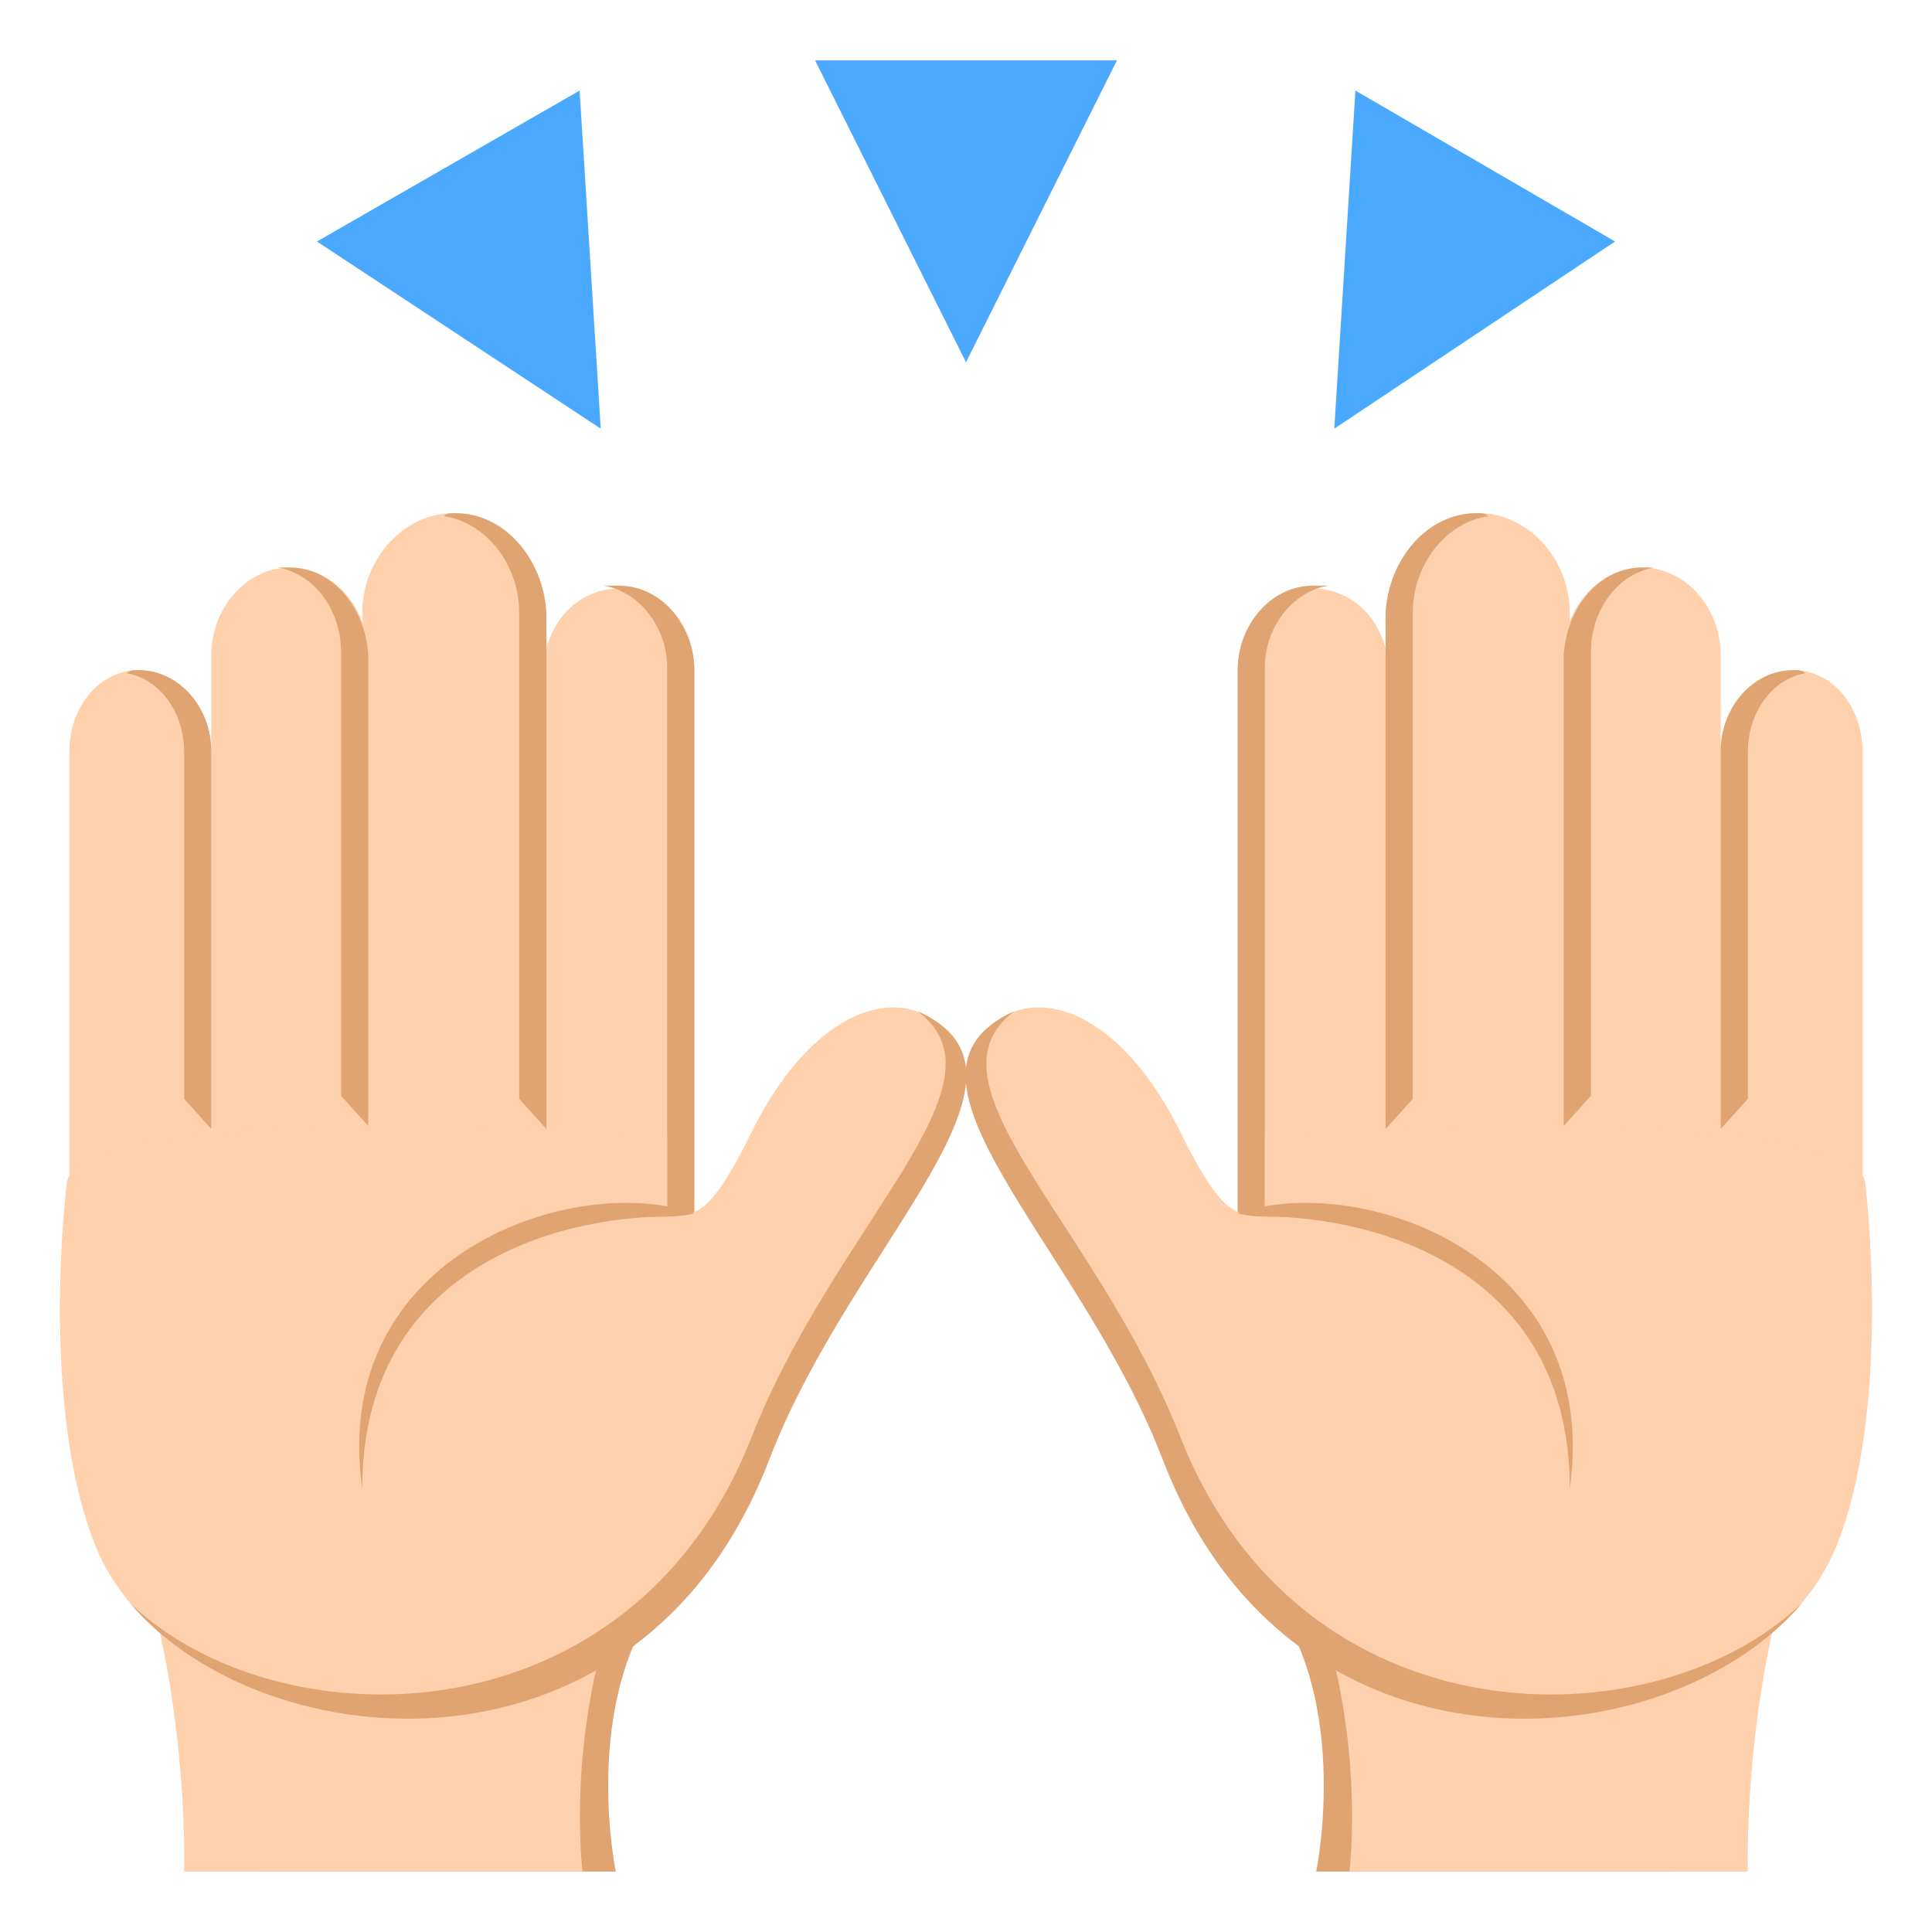 <svg xmlns="http://www.w3.org/2000/svg" viewBox="0 0 64 64" enable-background="new 0 0 64 64"><g fill="#4aa9ff"><path d="m27 2l5 10 5-10z"/><path d="m44.9 3l-.7 11.2 9.3-6.2z"/><path d="m10.5 8l9.4 6.2-.7-11.2z"/></g><path d="m20.4 62h-11.8v-12.9l13.8 3.2c-3.3 3.5-2 9.7-2 9.7" fill="#e0a372"/><g fill="#fed0ac"><path d="m19.3 62h-13.2c0 0 .2-6.4-2-11.9l16.5 2.4c-1.9 4.9-1.3 9.5-1.3 9.5"/><path d="m18 44.4h5v-22.2c0-1.5-1.1-2.7-2.5-2.7-1.4 0-2.5 1.2-2.5 2.8 0-.1 0 22.1 0 22.1"/><path d="m12.1 44.4h5.9v-24.1c0-1.8-1.3-3.3-3-3.3-1.6 0-3 1.5-3 3.3.1 0 .1 24.1.1 24.1"/><path d="m7 44.4h5.2v-22.7c0-1.6-1.2-2.9-2.6-2.9-1.4 0-2.6 1.3-2.6 2.9 0 0 0 22.7 0 22.7"/><path d="m4.6 22.2c-1.3 0-2.3 1.2-2.3 2.7v19.5h4.7v-19.5c0-1.5-1.1-2.7-2.4-2.7"/></g><g fill="#e0a372"><path d="m20.5 19.4c-.2 0-.3 0-.5 0 1.2.2 2.1 1.4 2.1 2.7v22.3h.9v-22.2c0-1.5-1.1-2.8-2.5-2.8"/><path d="m15.1 17c-.2 0-.3 0-.4.1 1.4.2 2.5 1.6 2.5 3.2v16.1l.9 1v-17.1c-.1-1.8-1.4-3.3-3-3.3"/><path d="m9.6 18.8c-.2 0-.3 0-.4 0 1.2.2 2.1 1.4 2.1 2.8v14.7l.9 1v-15.6c-.1-1.6-1.2-2.9-2.6-2.9"/><path d="m4.6 22.2c-.2 0-.3 0-.4.1 1.1.2 1.9 1.3 1.9 2.6v11.5l.9 1v-12.5c0-1.5-1.1-2.7-2.4-2.7"/></g><path d="m31.4 34.2c-1.5-1.7-4.5-.9-6.6 3.5-1.5 3-1.9 2.4-2.7 2.6v-2.7c0 0-19.9-1.3-19.9 1.7 0 0-.9 7.4 1 12 2.9 6.9 17.7 8.7 22.3-3 .9-2.3 2.2-4.8 3.2-7.3 1.3-3 4.4-4.8 2.7-6.8" fill="#fed0ac"/><g fill="#e0a372"><path d="m30.4 33.5c3.2 2.4-2.7 7-5.5 14.1-4 10.2-15.7 10.2-20.6 5.5 4.5 5.3 17 6.3 21.2-4.8 2.8-7.2 9.6-12.7 4.9-14.8"/><path d="m23 40.2c-3.9-1.4-12.1 1.3-11 9.1 0-7.3 6.5-9 10.1-9 .5 0 .9-.1.9-.1"/><path d="m43.6 62h11.8v-12.9l-13.8 3.2c3.3 3.5 2 9.7 2 9.7"/></g><g fill="#fed0ac"><path d="m44.7 62h13.2c0 0-.2-6.4 2-11.9l-16.5 2.4c1.9 4.9 1.3 9.5 1.3 9.5"/><path d="m46 44.4h-5v-22.2c0-1.5 1.1-2.7 2.5-2.7 1.4 0 2.5 1.2 2.5 2.8 0-.1 0 22.1 0 22.1"/><path d="m51.9 44.4h-5.9v-24.1c0-1.8 1.3-3.3 3-3.3 1.6 0 3 1.5 3 3.3v24.1z"/><path d="m57 44.4h-5.2v-22.7c0-1.6 1.2-2.9 2.6-2.9 1.4 0 2.6 1.3 2.6 2.9 0 0 0 22.7 0 22.7"/><path d="m59.4 22.2c1.3 0 2.3 1.2 2.3 2.7v19.5h-4.7v-19.5c0-1.5 1.1-2.7 2.4-2.7"/></g><g fill="#e0a372"><path d="m43.5 19.4c.2 0 .3 0 .5 0-1.2.2-2.1 1.4-2.1 2.7v22.3h-.9v-22.2c0-1.5 1.1-2.8 2.5-2.8"/><path d="m48.9 17c.2 0 .3 0 .4.1-1.4.2-2.5 1.6-2.5 3.2v16.1l-.9 1v-17.1c.1-1.8 1.4-3.3 3-3.3"/><path d="m54.4 18.8c.2 0 .3 0 .4 0-1.2.2-2.1 1.4-2.1 2.8v14.7l-.9 1v-15.6c.1-1.6 1.2-2.9 2.6-2.9"/><path d="m59.4 22.2c.2 0 .3 0 .4.1-1.1.2-1.9 1.3-1.9 2.6v11.5l-.9 1v-12.5c0-1.5 1.1-2.7 2.4-2.7"/></g><path d="m32.6 34.2c1.5-1.7 4.5-.9 6.6 3.5 1.5 3 1.9 2.4 2.7 2.6v-2.7c0 0 19.9-1.3 19.9 1.7 0 0 .9 7.4-1 12-2.9 6.9-17.7 8.7-22.3-3-.9-2.3-2.2-4.8-3.2-7.3-1.3-3-4.4-4.8-2.7-6.8" fill="#fed0ac"/><g fill="#e0a372"><path d="m33.6 33.5c-3.2 2.4 2.7 7 5.5 14.1 4 10.2 15.7 10.2 20.6 5.5-4.5 5.3-17 6.3-21.2-4.8-2.8-7.2-9.6-12.7-4.9-14.8"/><path d="m41 40.2c3.9-1.4 12.1 1.3 11 9.1 0-7.3-6.5-9-10.1-9-.5 0-.9-.1-.9-.1"/></g></svg>